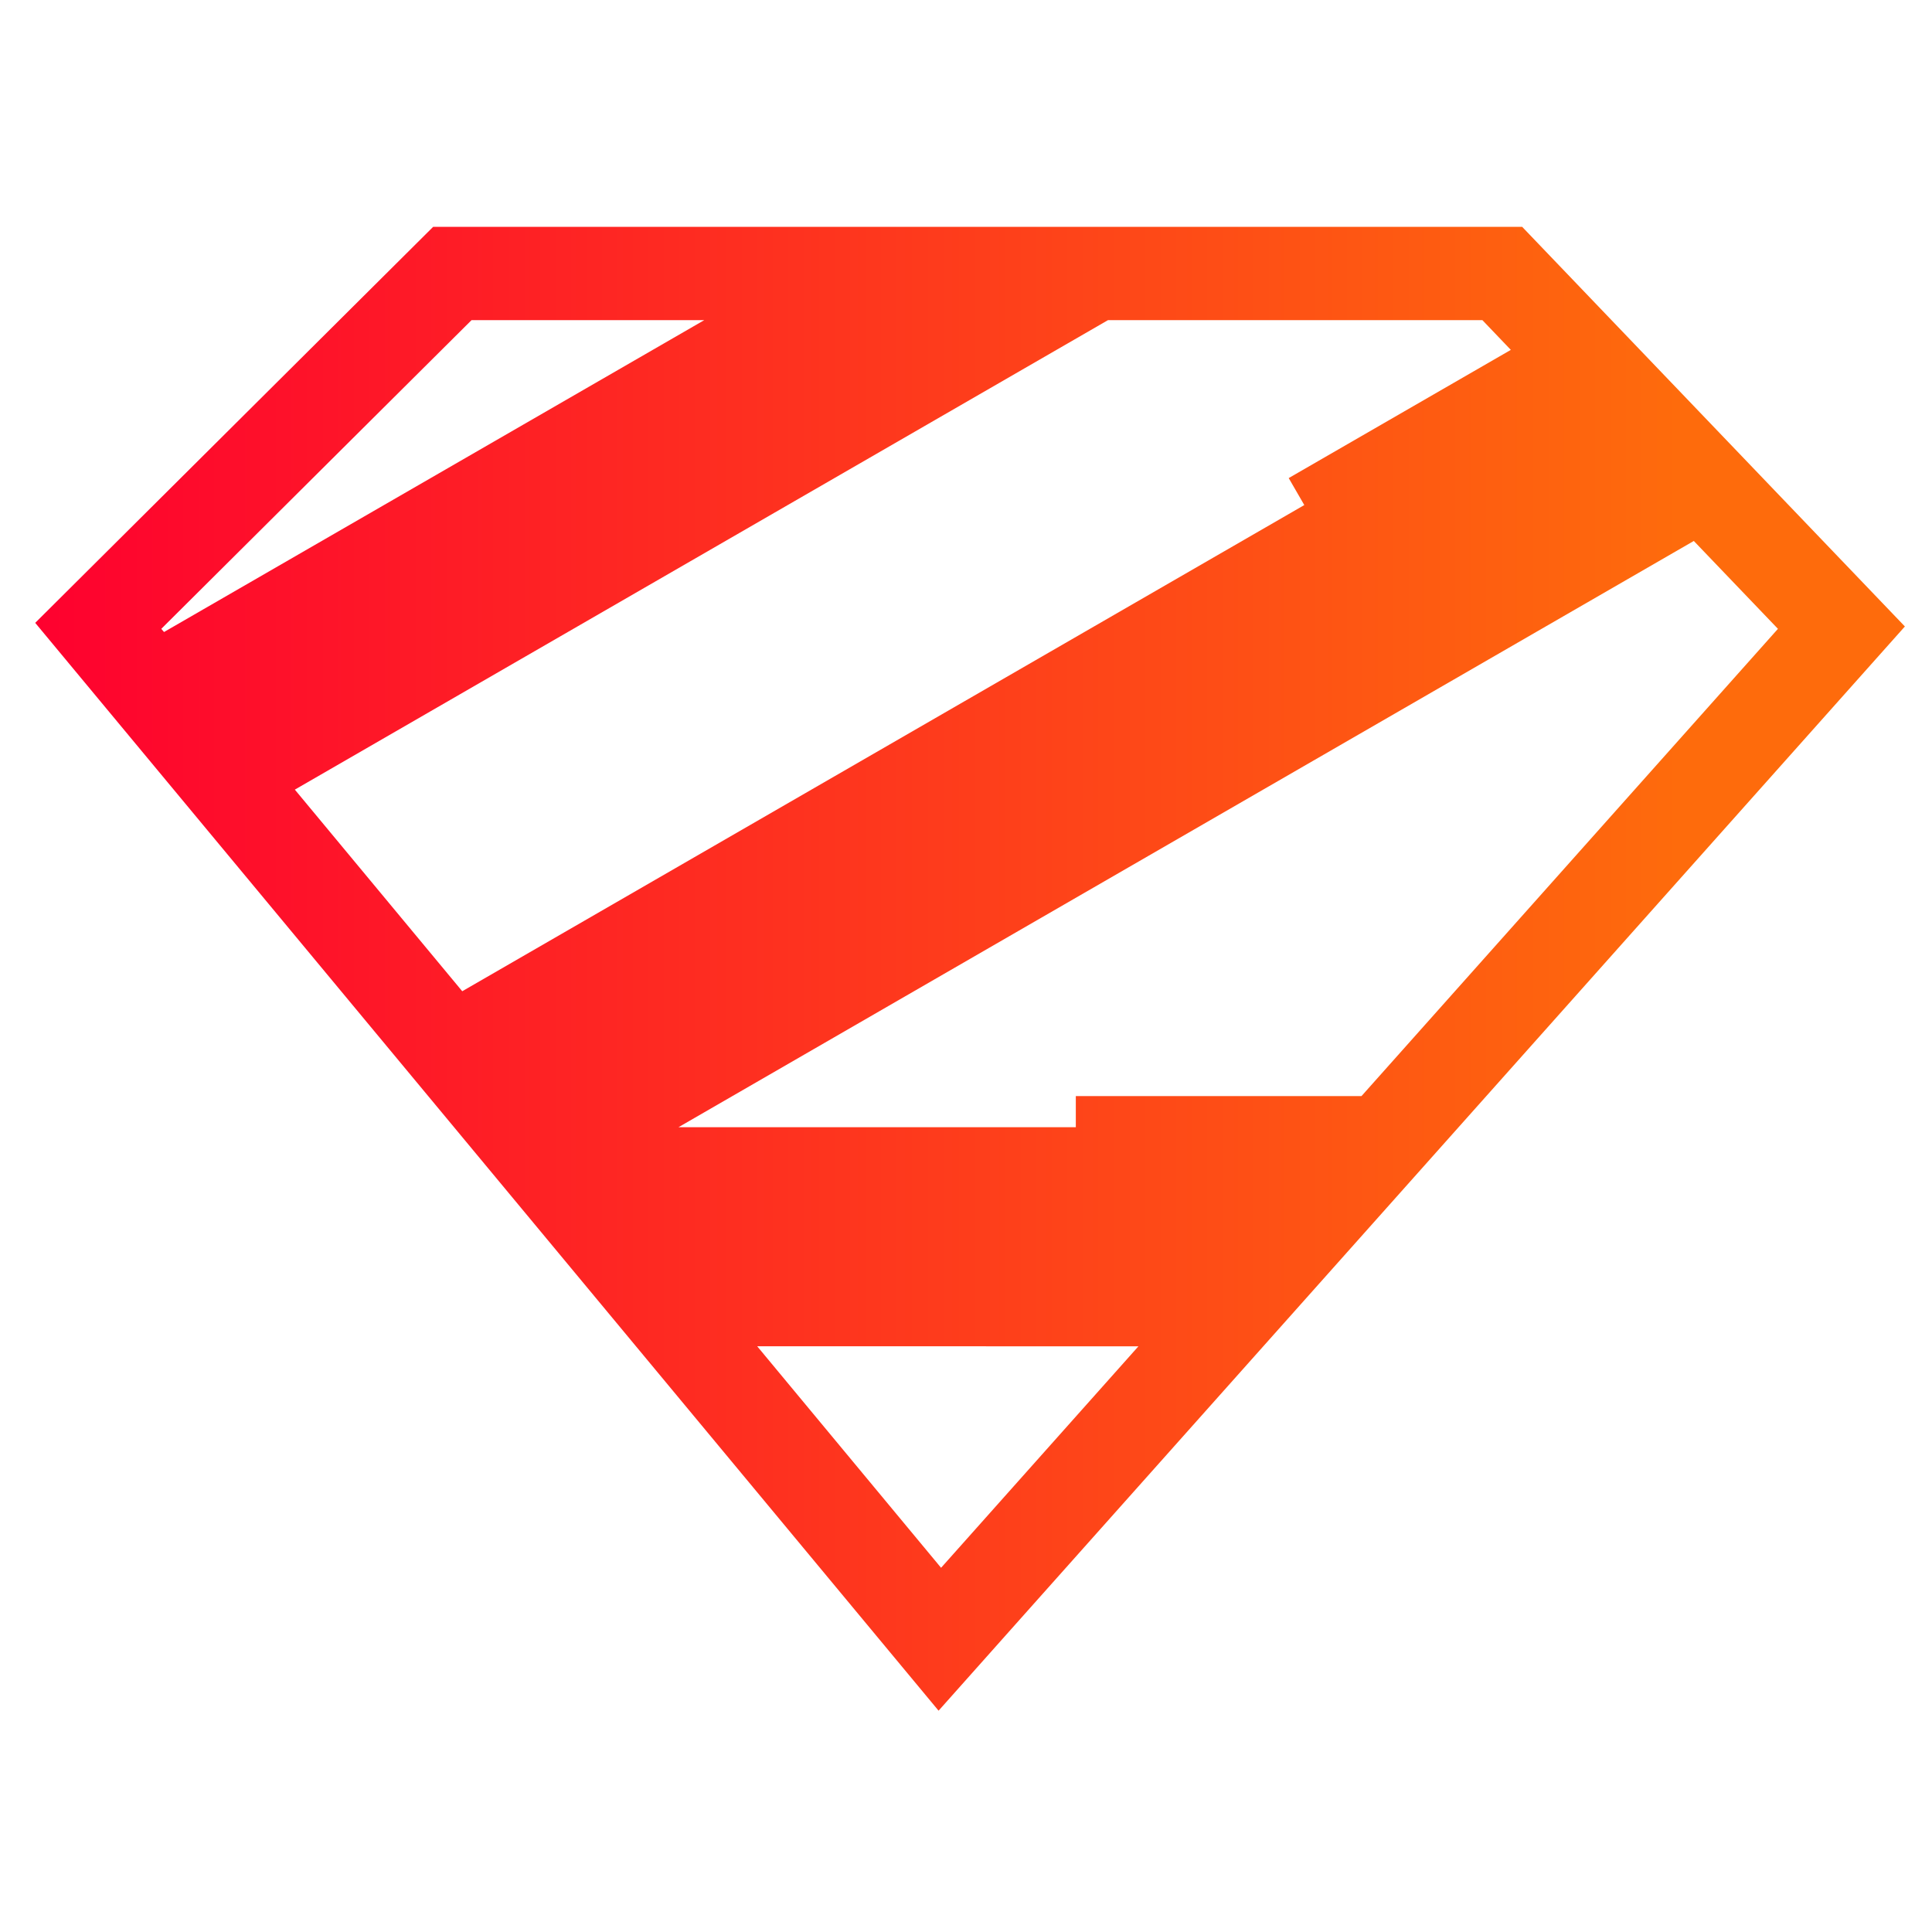 <svg xmlns="http://www.w3.org/2000/svg" width="31" height="31" fill="none"><g clip-path="url(#a)"><path fill="url(#b)" d="m24.425 3.641 6.14 6.411-14.35 16.1-1.155 1.297L.565 9.994 6.95 3.64h17.475Zm-21.793 6.5L11.3 5.137H7.566L2.588 10.09l.044.051Zm15.146-5.004L4.731 12.67l2.686 3.235 13.511-7.801-.25-.433 3.564-2.057-.456-.477h-6.008Zm9.4 3.543-16.292 9.407h6.376v-.5h4.584l6.682-7.497-1.35-1.41Zm-8.91 12.922H12.15l2.95 3.554 3.167-3.554Z"/></g><defs><linearGradient id="b" x1=".565" x2="30.565" y1="15.545" y2="15.545" gradientUnits="userSpaceOnUse"><stop stop-color="#FE012F"/><stop offset=".88" stop-color="#FE6B0C"/></linearGradient><clipPath id="a"><path fill="#fff" d="M.565.545h30v30h-30z"/></clipPath></defs></svg>